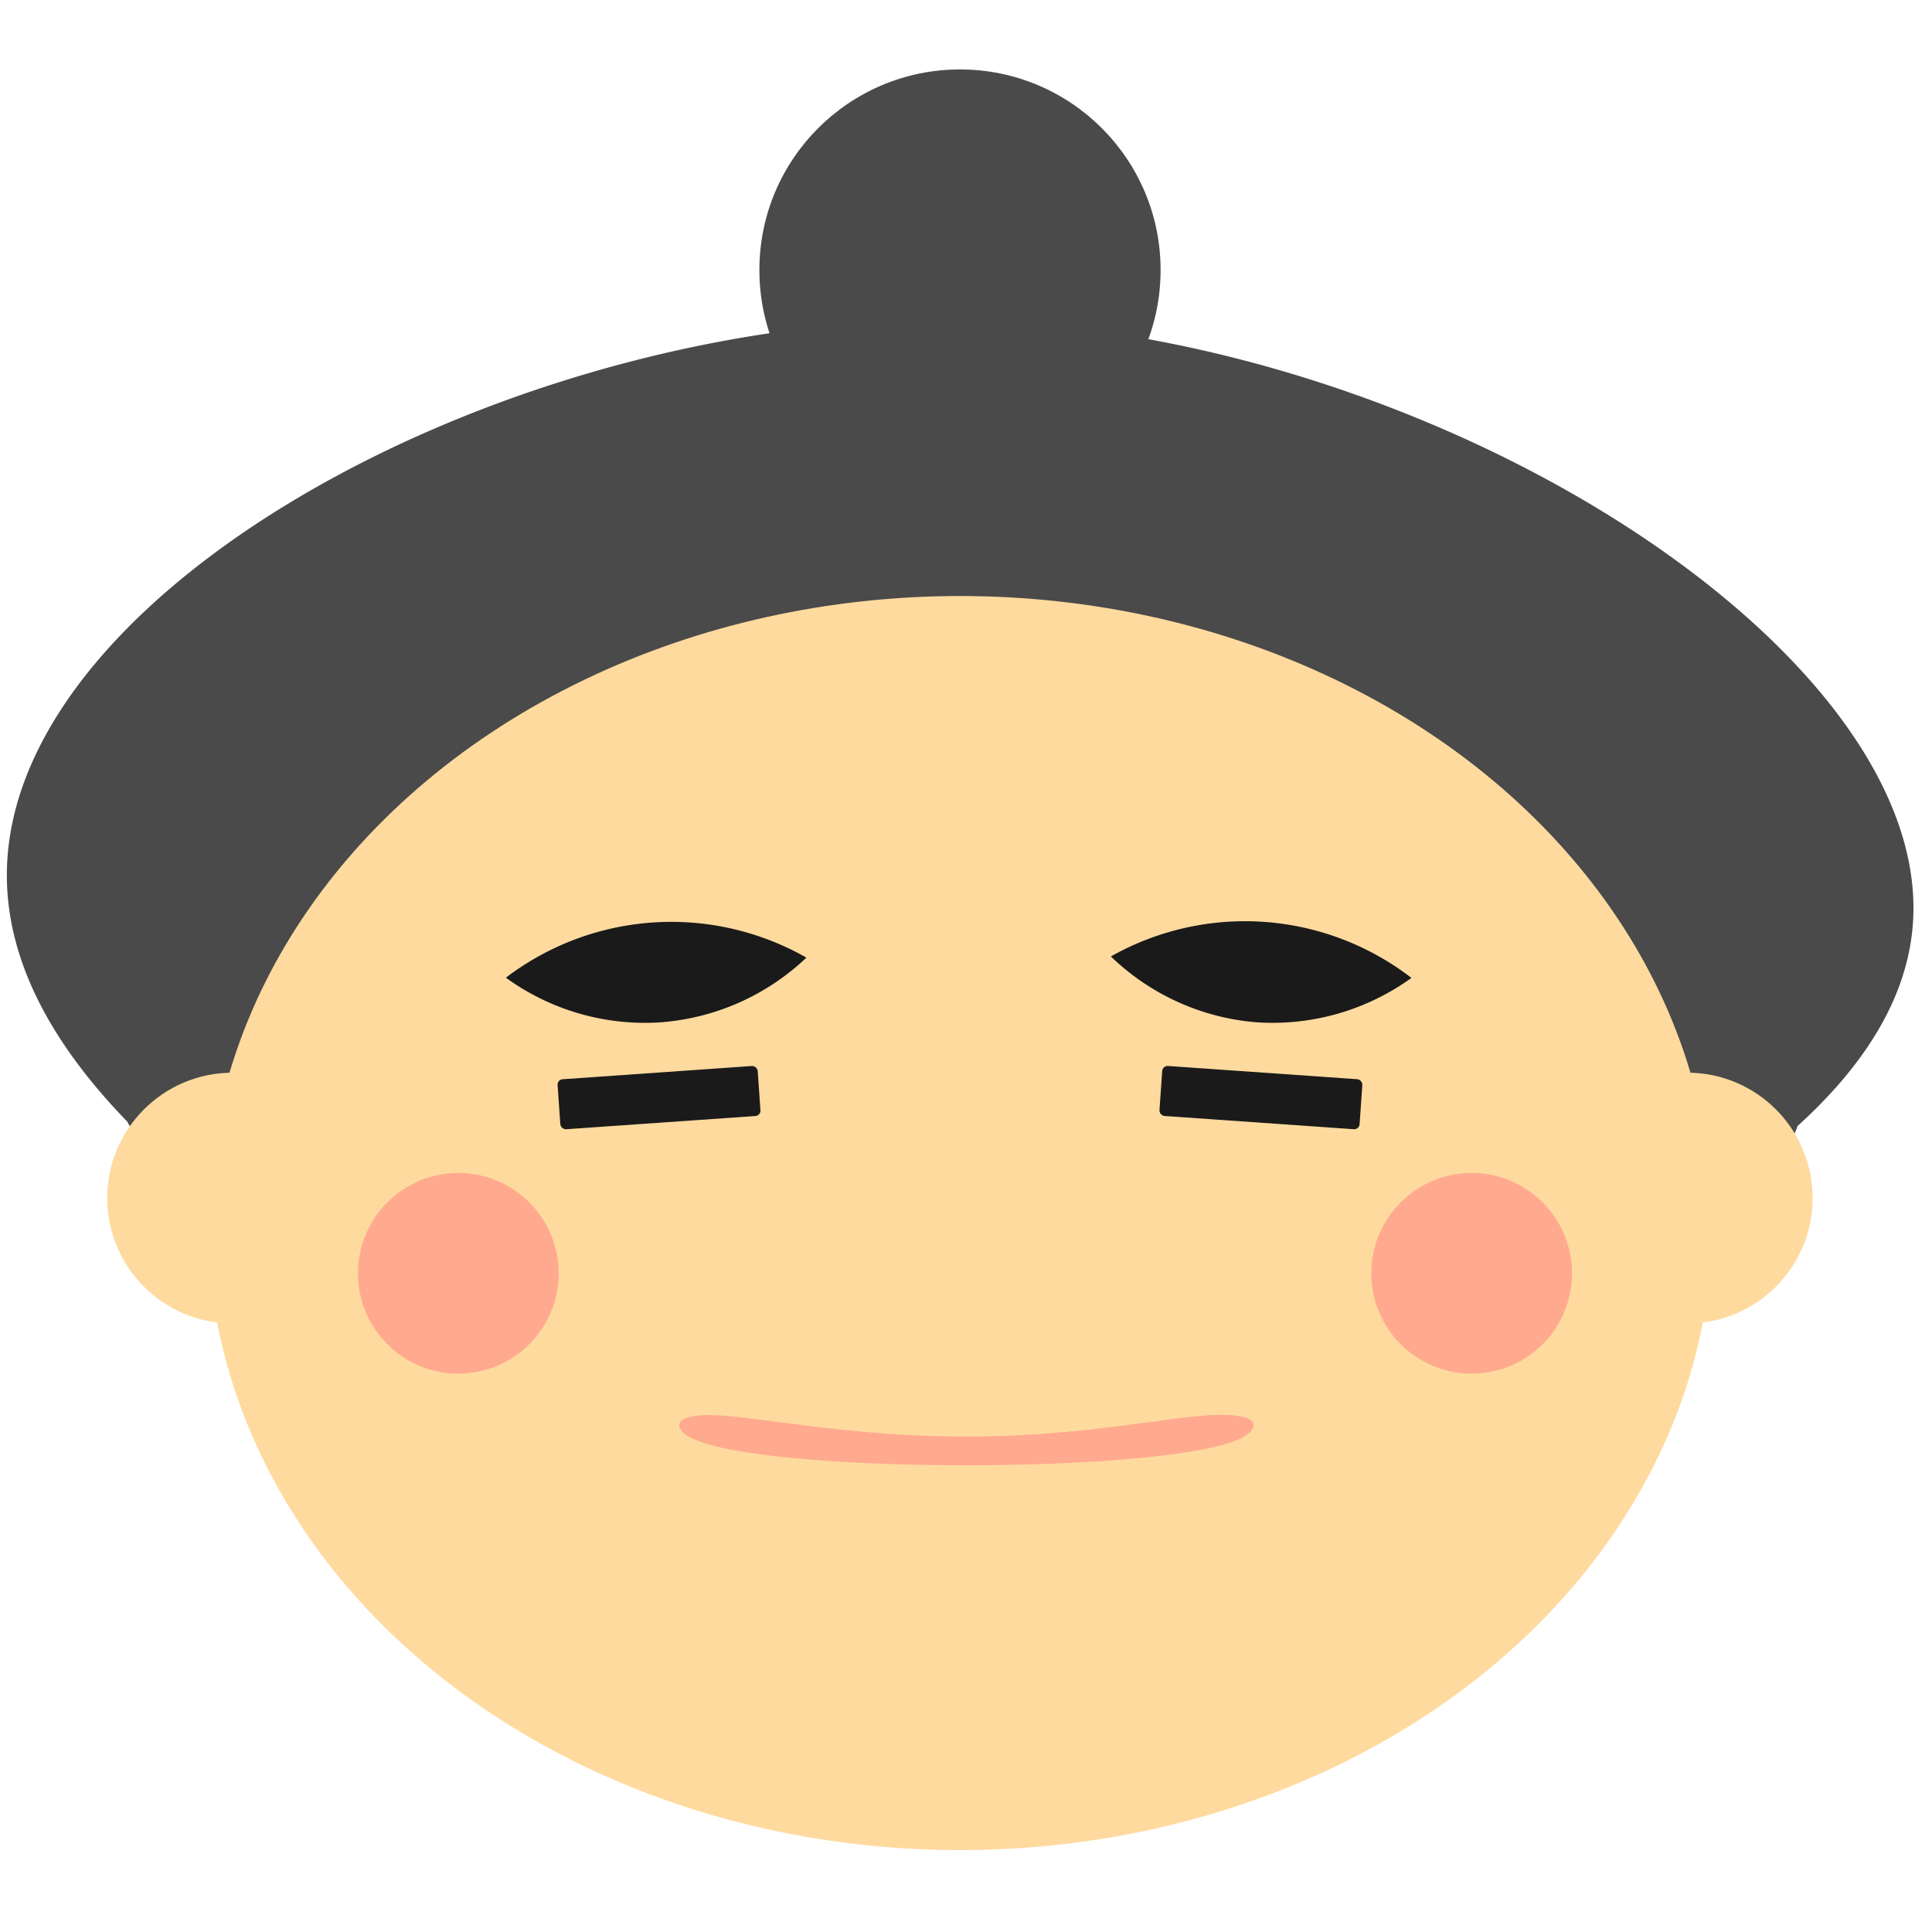 <svg xmlns="http://www.w3.org/2000/svg" viewBox="0 0 180 180"><defs><style>.cls-1{fill:#4a4a4a;}.cls-2{fill:#ffda9f;}.cls-3{fill:#ffaa8f;}.cls-4{fill:#1a1a1a;}.cls-5{fill:none;}</style></defs><title>wewAsset 76</title><g id="Layer_2" data-name="Layer 2"><g id="Layer_3" data-name="Layer 3"><circle class="cls-1" cx="89.44" cy="25.16" r="18.69"/><path class="cls-1" d="M161.75,109.28H20.85c-3.93,0-7.49-1.88-9-4.79C2.91,95.28.56,87.38.64,81.24,1,54.41,48.33,29.17,89.44,29.83c43.47.7,90.44,30.54,88.79,56.08-.48,7.42-5,13.78-10.76,19a6.3,6.3,0,0,1-5.72,4.35Z"/><circle class="cls-2" cx="21.67" cy="111.62" r="11.68"/><ellipse class="cls-2" cx="89.44" cy="113.95" rx="70.1" ry="58.42"/><circle class="cls-2" cx="157.2" cy="111.62" r="11.68"/><g id="Face"><circle class="cls-3" cx="137.11" cy="118.63" r="9.35"/><circle class="cls-3" cx="42.7" cy="118.63" r="9.35"/><rect class="cls-4" x="52.05" y="99.93" width="18.69" height="4.67" rx="0.5" transform="translate(-6.98 4.53) rotate(-4)"/><path class="cls-4" d="M61.36,95.26a22.1,22.1,0,0,1-14.23-4.17,25.44,25.44,0,0,1,28-1.87A22.09,22.09,0,0,1,61.36,95.26Z"/><rect class="cls-4" x="108.13" y="99.93" width="18.69" height="4.67" rx="0.5" transform="translate(7.42 -7.95) rotate(4)"/><path class="cls-4" d="M117,95.24a22.07,22.07,0,0,1-13.5-6.13,25.41,25.41,0,0,1,28,2A22.11,22.11,0,0,1,117,95.24Z"/><path class="cls-3" d="M115.91,133.84c-6,3.57-45.75,3.57-51.75,0-.91-.54-1.42-1.39,0-1.8,3.29-.95,12.36,1.8,25.88,1.8s22.09-2.83,25.87-1.8C117.34,132.43,116.83,133.3,115.91,133.84Z"/></g><rect class="cls-5" width="180" height="180"/></g></g></svg>